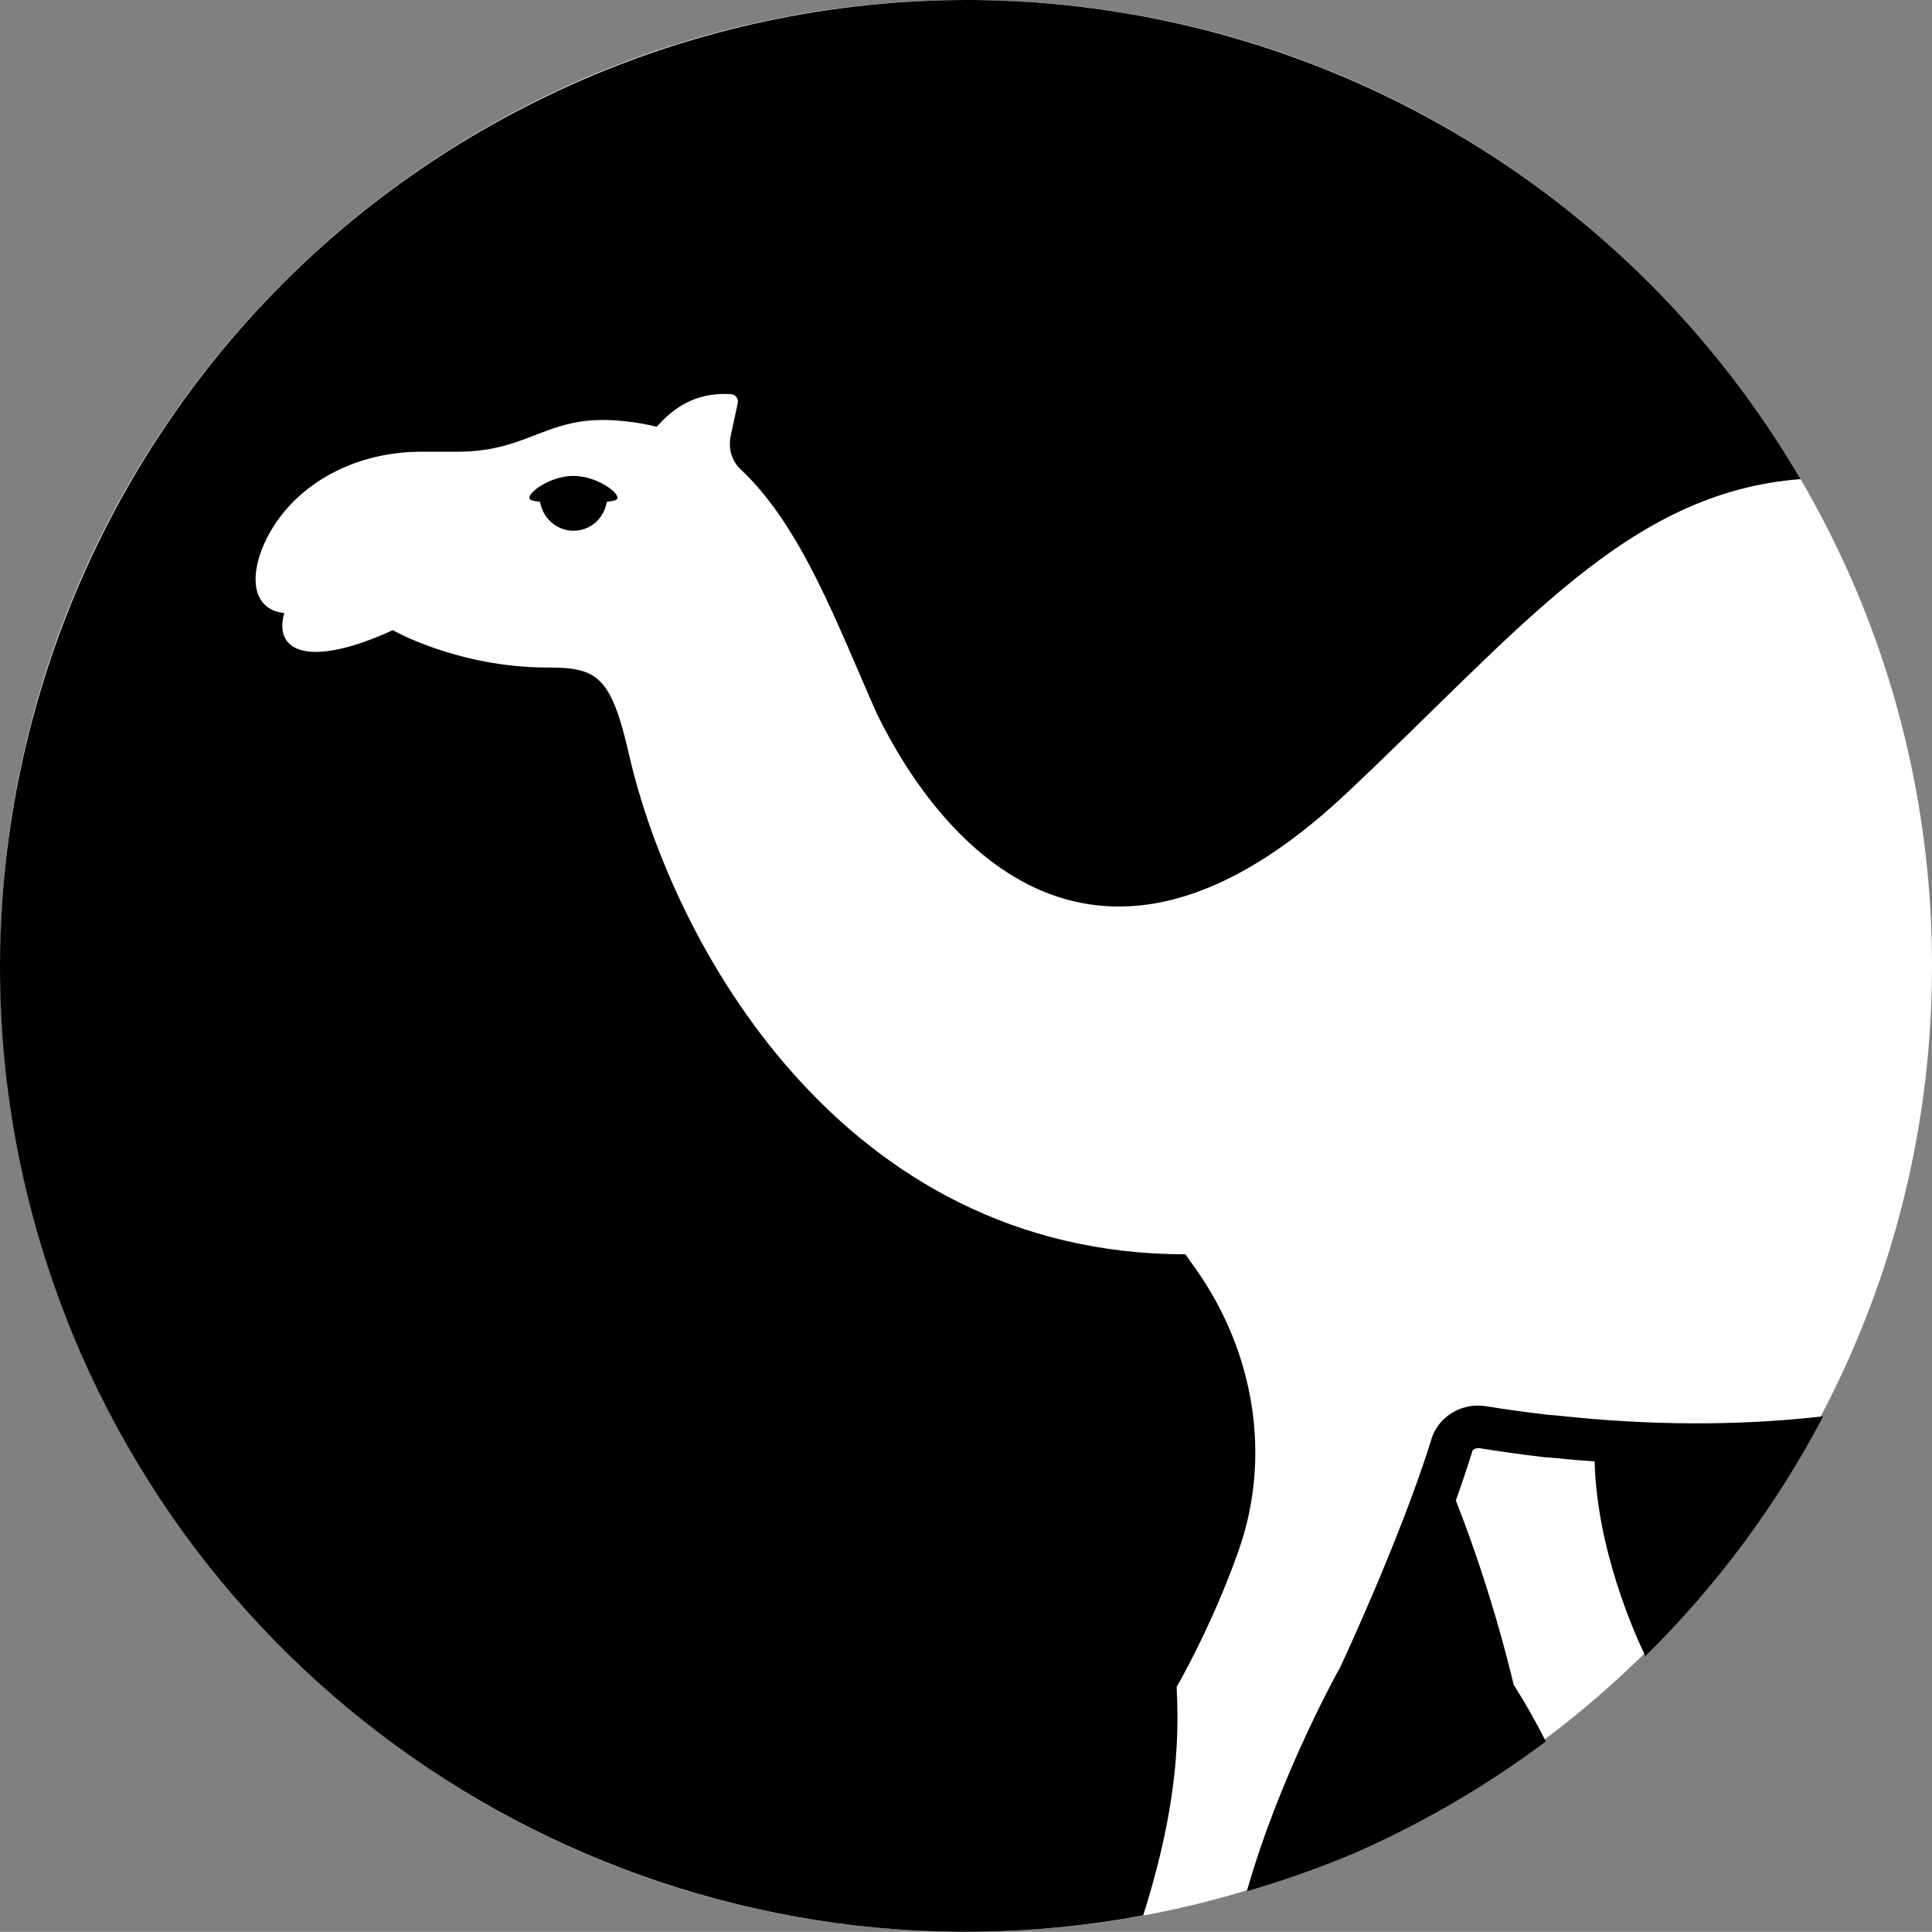 <?xml version="1.0" encoding="UTF-8" standalone="no"?>
<svg
   width="414.053"
   height="414.017"
   viewBox="0 0 414.053 414.017"
   version="1.1"
   id="svg195"
   sodipodi:docname="camel.svg"
   inkscape:version="1.2.2 (b0a8486541, 2022-12-01)"
   xmlns:inkscape="http://www.inkscape.org/namespaces/inkscape"
   xmlns:sodipodi="http://sodipodi.sourceforge.net/DTD/sodipodi-0.dtd"
   xmlns="http://www.w3.org/2000/svg"
   xmlns:svg="http://www.w3.org/2000/svg">
  <rect x="0" y="0" width="414.053" height="414.017" fill="#808080" stroke="none"/>
  <defs
     id="defs199" />
  <sodipodi:namedview
     id="namedview197"
     pagecolor="#ffffff"
     bordercolor="#666666"
     borderopacity="1.0"
     inkscape:showpageshadow="2"
     inkscape:pageopacity="0.0"
     inkscape:pagecheckerboard="0"
     inkscape:deskcolor="#d1d1d1"
     showgrid="false"
     inkscape:zoom="0.57004831"
     inkscape:cx="209.63136"
     inkscape:cy="198.22881"
     inkscape:window-width="1465"
     inkscape:window-height="795"
     inkscape:window-x="0"
     inkscape:window-y="0"
     inkscape:window-maximized="1"
     inkscape:current-layer="svg195" />
  <path
     fill-rule="nonzero"
     fill="#ffffff"
     fill-opacity="1"
     d="m 414.053,207 c 0,114.324 -92.676,207 -207,207 C 92.729,414 0.053,321.324 0.053,207 0.053,92.676 92.729,0 207.053,0 c 114.324,0 207,92.676 207,207 m 0,0"
     id="path191" />
  <path
     fill-rule="nonzero"
     fill="#000000"
     fill-opacity="1"
     d="M 210.889,0.031 C 181.186,-0.484 151.721,5.391 124.487,17.262 19.569,62.996 -28.419,185.125 17.315,290.047 56.014,378.215 150.338,428.121 245.002,410.5 c 4.039,-12.859 7.344,-26.969 7.344,-42.352 0,-2.184 -0.062,-4.375 -0.18,-6.617 0,0 7.402,-12.629 13.234,-29.082 7.223,-20.344 3.402,-42.746 -9.109,-60.477 -0.73,-0.969 -1.457,-2.062 -2.242,-3.16 -73.652,0 -110.082,-66.785 -119.312,-107.402 -3.82,-16.695 -6.926,-18.352 -17.352,-18.352 -19.293,0 -33.211,-8.004 -33.211,-8.004 -17.715,8.117 -25.637,4.812 -23.262,-3.664 -7.711,-0.844 -7.551,-9.602 -2.855,-17.645 5.879,-10.086 17.906,-16.937 32.301,-16.937 h 7.707 c 15.91,0 19.188,-8.32 35.578,-6.559 2.551,0.242 4.922,0.668 7.105,1.215 4.555,-5.219 9.715,-7.41 15.973,-6.984 0.969,0.121 1.574,0.973 1.395,1.883 l -1.52,7.043 c -0.543,2.613 0.184,5.344 2.066,7.109 13.234,12.379 20.824,33.512 29.324,52.578 13.785,28.109 47.055,67.152 100.426,17.062 37.523,-35.223 60.199,-64.59 97.465,-67.477 C 349.424,40.301 283.127,1.406 210.893,0.031 m -88,101.961 c -5.465,0 -10.914,4.387 -9.062,5.172 0.418,0.172 1.117,0.293 1.918,0.387 0.578,3.496 3.516,6.195 7.176,6.195 3.66,0 6.551,-2.699 7.117,-6.195 0.801,-0.094 1.504,-0.215 1.918,-0.387 1.855,-0.785 -3.598,-5.172 -9.066,-5.172 m 193.598,199.246 c -4.434,0.109 -8.41,2.922 -9.742,7.23 v 0.059 c -6.613,21.25 -19.484,48.695 -19.484,48.695 0,0 -12.809,22.684 -20.055,48.082 7.781,-2.246 15.422,-4.949 22.887,-8.086 14.605,-6.395 28.422,-14.445 41.188,-23.996 -2.086,-4.176 -4.387,-8.238 -6.898,-12.172 0,0 -4.246,-18.887 -12.387,-39.473 1.234,-3.41 2.387,-6.852 3.461,-10.316 l 0.059,-0.242 c 0.242,-0.492 0.793,-0.668 1.398,-0.668 h 0.062 c 4.25,0.668 8.738,1.336 13.961,1.941 1.582,0.121 3.219,0.242 4.859,0.422 2.004,0.184 3.945,0.363 5.949,0.488 0.48,19.105 8.773,37.359 10.867,41.715 15.289,-15.051 28.148,-32.383 38.121,-51.383 -14.762,1.684 -32.816,2.254 -54.055,0.137 -1.695,-0.195 -3.395,-0.355 -5.098,-0.484 -4.406,-0.512 -8.797,-1.121 -13.176,-1.824 -0.637,-0.098 -1.277,-0.137 -1.918,-0.125"
     id="path193" />
</svg>
